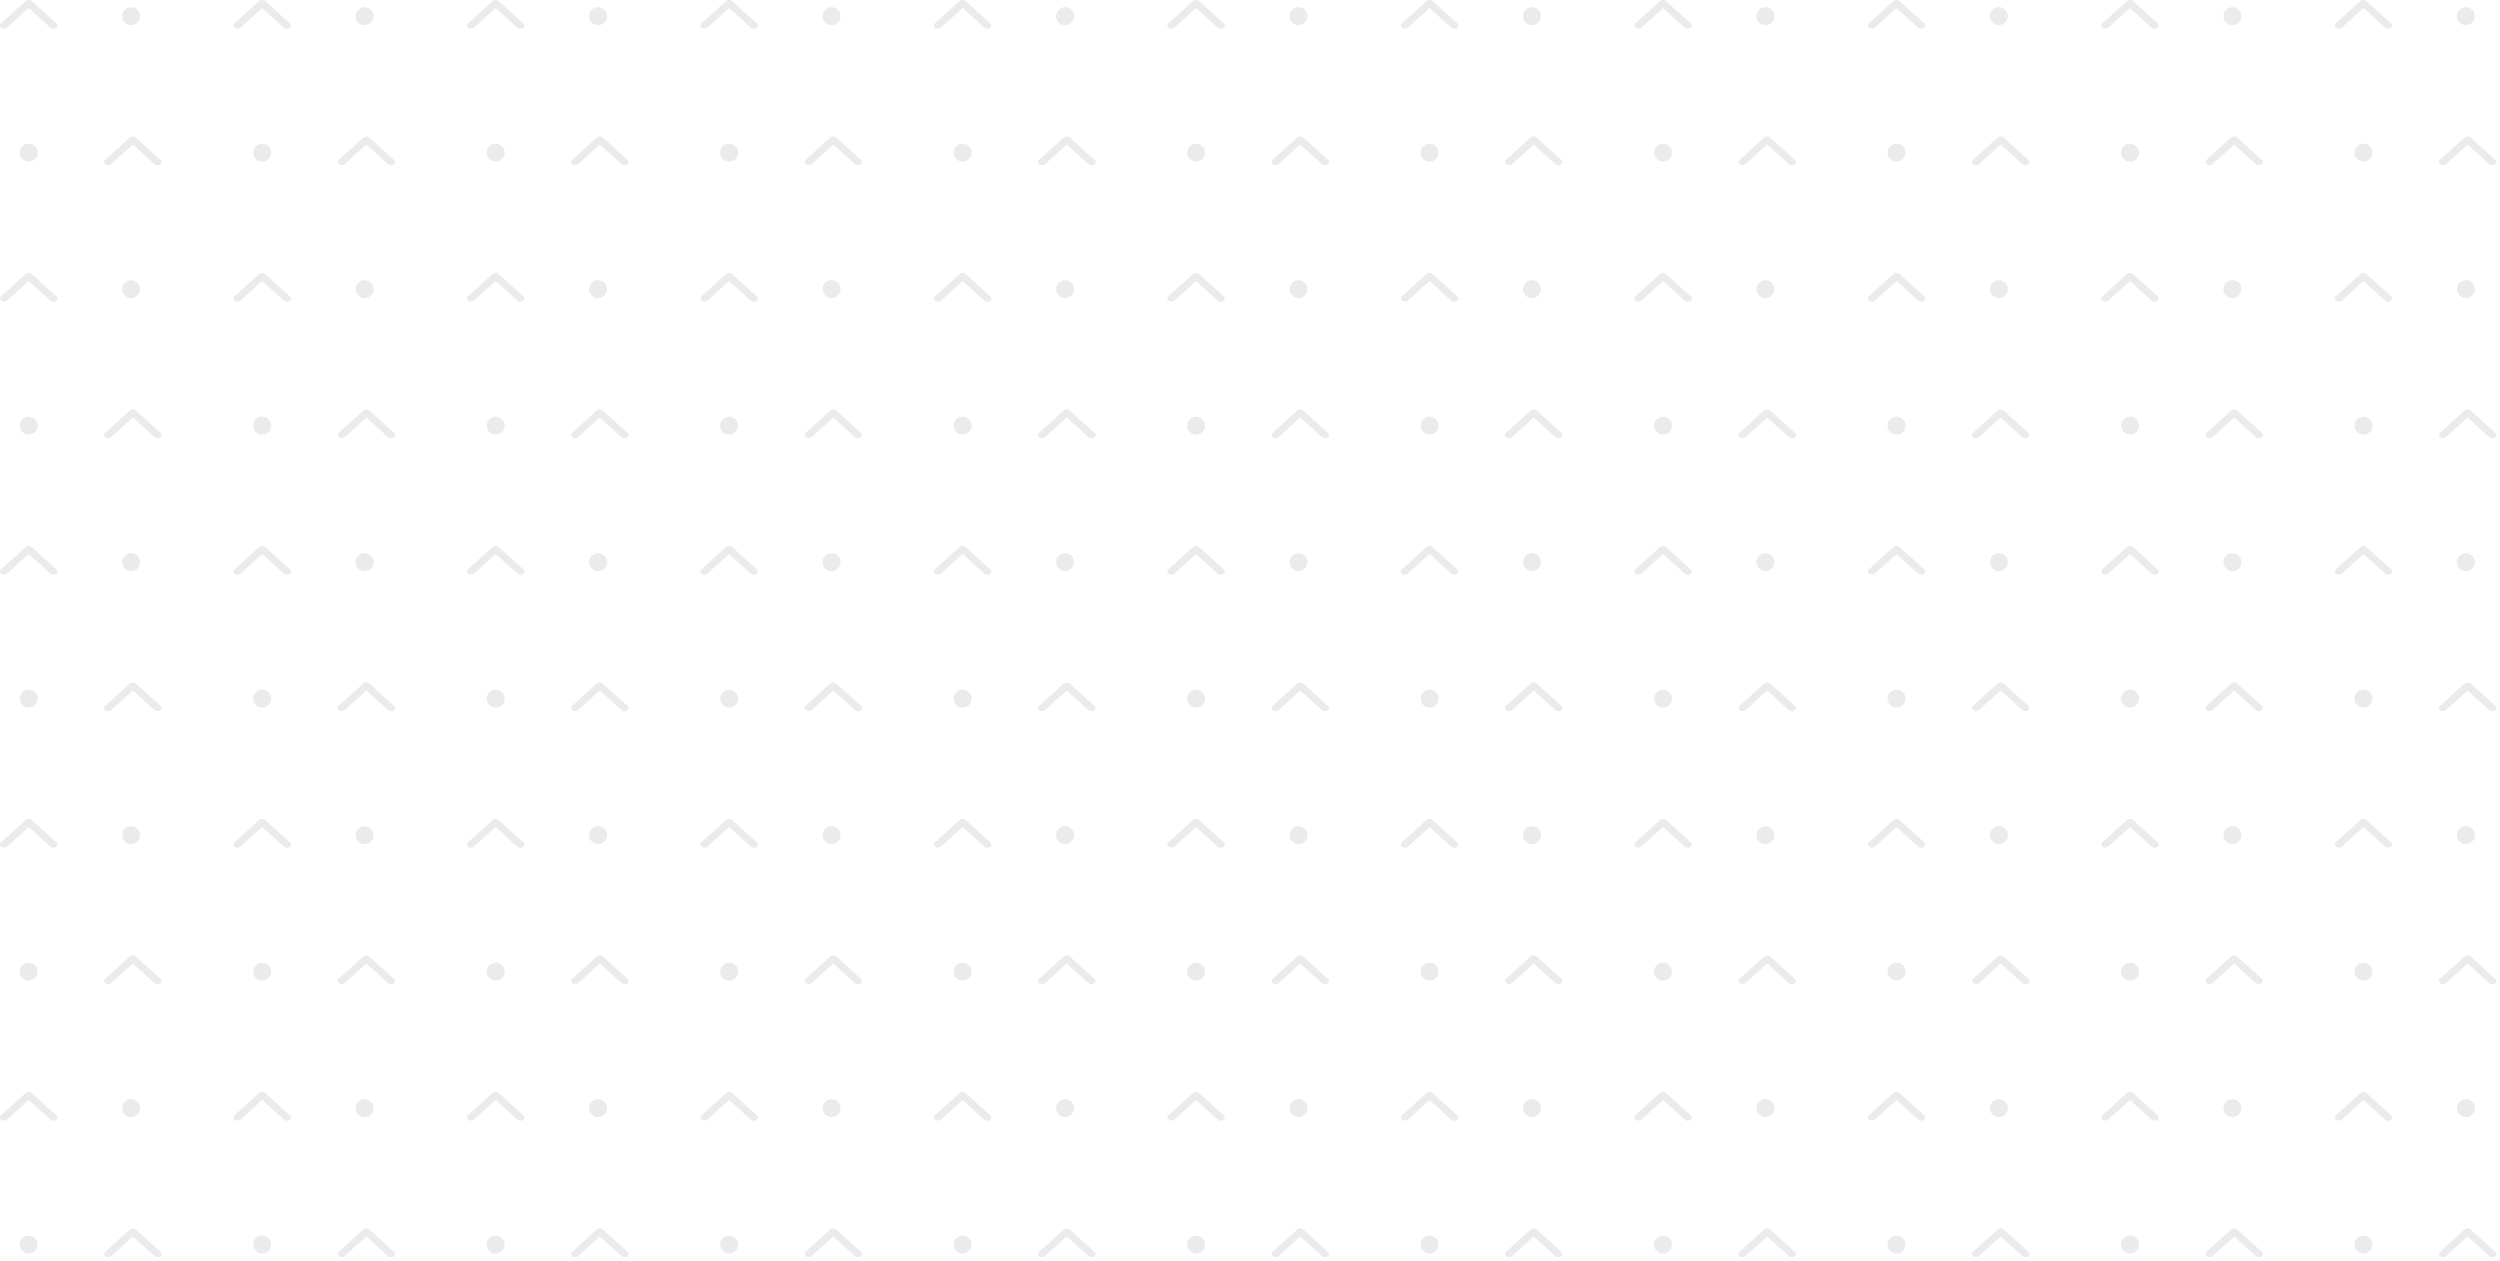 <svg xmlns="http://www.w3.org/2000/svg" xmlns:xlink="http://www.w3.org/1999/xlink" width="696" height="351" viewBox="0 0 696 351"><defs><clipPath id="a"><rect width="696" height="351" fill="none"/></clipPath></defs><g opacity="0.1" clip-path="url(#a)"><g transform="translate(-602.003 -180)"><g transform="translate(602.003 188) rotate(-90)"><path d="M.941,0A.92.92,0,0,0,.093.743,1.362,1.362,0,0,0,.36,2.023l5.4,5.962L.36,13.949a1.311,1.311,0,0,0-.348,1.095,1.1,1.1,0,0,0,.6.9.75.75,0,0,0,.9-.277L7.69,8.849a1.365,1.365,0,0,0,0-1.732L1.507.286A.786.786,0,0,0,.941,0Z" transform="translate(0 0)" fill="#2d313b"/></g><circle cx="2.5" cy="2.5" r="2.5" transform="translate(636.009 182)" fill="#2d313b"/><g transform="translate(631.003 226) rotate(-90)"><path d="M.941,0A.92.92,0,0,0,.093.743,1.362,1.362,0,0,0,.36,2.023l5.4,5.962L.36,13.949a1.311,1.311,0,0,0-.348,1.095,1.1,1.1,0,0,0,.6.9.75.75,0,0,0,.9-.277L7.69,8.849a1.365,1.365,0,0,0,0-1.732L1.507.286A.786.786,0,0,0,.941,0Z" transform="translate(0 0)" fill="#2d313b"/></g><circle cx="2.5" cy="2.5" r="2.5" transform="translate(607.5 220)" fill="#2d313b"/></g><g transform="translate(-537.003 -180)"><g transform="translate(602.003 188) rotate(-90)"><path d="M.941,0A.92.92,0,0,0,.093.743,1.362,1.362,0,0,0,.36,2.023l5.4,5.962L.36,13.949a1.311,1.311,0,0,0-.348,1.095,1.1,1.1,0,0,0,.6.9.75.75,0,0,0,.9-.277L7.69,8.849a1.365,1.365,0,0,0,0-1.732L1.507.286A.786.786,0,0,0,.941,0Z" transform="translate(0 0)" fill="#2d313b"/></g><circle cx="2.5" cy="2.5" r="2.5" transform="translate(636.009 182)" fill="#2d313b"/><g transform="translate(631.003 226) rotate(-90)"><path d="M.941,0A.92.92,0,0,0,.093.743,1.362,1.362,0,0,0,.36,2.023l5.4,5.962L.36,13.949a1.311,1.311,0,0,0-.348,1.095,1.1,1.1,0,0,0,.6.9.75.75,0,0,0,.9-.277L7.69,8.849a1.365,1.365,0,0,0,0-1.732L1.507.286A.786.786,0,0,0,.941,0Z" transform="translate(0 0)" fill="#2d313b"/></g><circle cx="2.5" cy="2.5" r="2.5" transform="translate(607.5 220)" fill="#2d313b"/></g><g transform="translate(-472.003 -180)"><g transform="translate(602.003 188) rotate(-90)"><path d="M.941,0A.92.92,0,0,0,.093.743,1.362,1.362,0,0,0,.36,2.023l5.4,5.962L.36,13.949a1.311,1.311,0,0,0-.348,1.095,1.1,1.1,0,0,0,.6.9.75.75,0,0,0,.9-.277L7.69,8.849a1.365,1.365,0,0,0,0-1.732L1.507.286A.786.786,0,0,0,.941,0Z" transform="translate(0 0)" fill="#2d313b"/></g><circle cx="2.5" cy="2.5" r="2.5" transform="translate(636.009 182)" fill="#2d313b"/><g transform="translate(631.003 226) rotate(-90)"><path d="M.941,0A.92.92,0,0,0,.093.743,1.362,1.362,0,0,0,.36,2.023l5.4,5.962L.36,13.949a1.311,1.311,0,0,0-.348,1.095,1.1,1.1,0,0,0,.6.9.75.75,0,0,0,.9-.277L7.69,8.849a1.365,1.365,0,0,0,0-1.732L1.507.286A.786.786,0,0,0,.941,0Z" transform="translate(0 0)" fill="#2d313b"/></g><circle cx="2.5" cy="2.5" r="2.5" transform="translate(607.5 220)" fill="#2d313b"/></g><g transform="translate(-407.003 -180)"><g transform="translate(602.003 188) rotate(-90)"><path d="M.941,0A.92.92,0,0,0,.093.743,1.362,1.362,0,0,0,.36,2.023l5.4,5.962L.36,13.949a1.311,1.311,0,0,0-.348,1.095,1.1,1.1,0,0,0,.6.9.75.75,0,0,0,.9-.277L7.69,8.849a1.365,1.365,0,0,0,0-1.732L1.507.286A.786.786,0,0,0,.941,0Z" transform="translate(0 0)" fill="#2d313b"/></g><circle cx="2.5" cy="2.5" r="2.5" transform="translate(636.009 182)" fill="#2d313b"/><g transform="translate(631.003 226) rotate(-90)"><path d="M.941,0A.92.92,0,0,0,.093.743,1.362,1.362,0,0,0,.36,2.023l5.4,5.962L.36,13.949a1.311,1.311,0,0,0-.348,1.095,1.1,1.1,0,0,0,.6.9.75.75,0,0,0,.9-.277L7.69,8.849a1.365,1.365,0,0,0,0-1.732L1.507.286A.786.786,0,0,0,.941,0Z" transform="translate(0 0)" fill="#2d313b"/></g><circle cx="2.5" cy="2.5" r="2.5" transform="translate(607.5 220)" fill="#2d313b"/></g><g transform="translate(-342.003 -180)"><g transform="translate(602.003 188) rotate(-90)"><path d="M.941,0A.92.92,0,0,0,.093.743,1.362,1.362,0,0,0,.36,2.023l5.4,5.962L.36,13.949a1.311,1.311,0,0,0-.348,1.095,1.1,1.1,0,0,0,.6.9.75.75,0,0,0,.9-.277L7.69,8.849a1.365,1.365,0,0,0,0-1.732L1.507.286A.786.786,0,0,0,.941,0Z" transform="translate(0 0)" fill="#2d313b"/></g><circle cx="2.5" cy="2.5" r="2.5" transform="translate(636.009 182)" fill="#2d313b"/><g transform="translate(631.003 226) rotate(-90)"><path d="M.941,0A.92.92,0,0,0,.093.743,1.362,1.362,0,0,0,.36,2.023l5.4,5.962L.36,13.949a1.311,1.311,0,0,0-.348,1.095,1.1,1.1,0,0,0,.6.9.75.75,0,0,0,.9-.277L7.69,8.849a1.365,1.365,0,0,0,0-1.732L1.507.286A.786.786,0,0,0,.941,0Z" transform="translate(0 0)" fill="#2d313b"/></g><circle cx="2.5" cy="2.5" r="2.5" transform="translate(607.5 220)" fill="#2d313b"/></g><g transform="translate(-277.003 -180)"><g transform="translate(602.003 188) rotate(-90)"><path d="M.941,0A.92.92,0,0,0,.093.743,1.362,1.362,0,0,0,.36,2.023l5.4,5.962L.36,13.949a1.311,1.311,0,0,0-.348,1.095,1.1,1.1,0,0,0,.6.9.75.75,0,0,0,.9-.277L7.69,8.849a1.365,1.365,0,0,0,0-1.732L1.507.286A.786.786,0,0,0,.941,0Z" transform="translate(0 0)" fill="#2d313b"/></g><circle cx="2.5" cy="2.5" r="2.5" transform="translate(636.009 182)" fill="#2d313b"/><g transform="translate(631.003 226) rotate(-90)"><path d="M.941,0A.92.92,0,0,0,.093.743,1.362,1.362,0,0,0,.36,2.023l5.4,5.962L.36,13.949a1.311,1.311,0,0,0-.348,1.095,1.1,1.1,0,0,0,.6.9.75.75,0,0,0,.9-.277L7.69,8.849a1.365,1.365,0,0,0,0-1.732L1.507.286A.786.786,0,0,0,.941,0Z" transform="translate(0 0)" fill="#2d313b"/></g><circle cx="2.5" cy="2.5" r="2.5" transform="translate(607.5 220)" fill="#2d313b"/></g><g transform="translate(-212.003 -180)"><g transform="translate(602.003 188) rotate(-90)"><path d="M.941,0A.92.92,0,0,0,.093.743,1.362,1.362,0,0,0,.36,2.023l5.4,5.962L.36,13.949a1.311,1.311,0,0,0-.348,1.095,1.1,1.1,0,0,0,.6.9.75.75,0,0,0,.9-.277L7.69,8.849a1.365,1.365,0,0,0,0-1.732L1.507.286A.786.786,0,0,0,.941,0Z" transform="translate(0 0)" fill="#2d313b"/></g><circle cx="2.5" cy="2.5" r="2.5" transform="translate(636.009 182)" fill="#2d313b"/><g transform="translate(631.003 226) rotate(-90)"><path d="M.941,0A.92.92,0,0,0,.093.743,1.362,1.362,0,0,0,.36,2.023l5.4,5.962L.36,13.949a1.311,1.311,0,0,0-.348,1.095,1.1,1.1,0,0,0,.6.9.75.75,0,0,0,.9-.277L7.69,8.849a1.365,1.365,0,0,0,0-1.732L1.507.286A.786.786,0,0,0,.941,0Z" transform="translate(0 0)" fill="#2d313b"/></g><circle cx="2.5" cy="2.5" r="2.5" transform="translate(607.5 220)" fill="#2d313b"/></g><g transform="translate(-147.003 -180)"><g transform="translate(602.003 188) rotate(-90)"><path d="M.941,0A.92.92,0,0,0,.093.743,1.362,1.362,0,0,0,.36,2.023l5.4,5.962L.36,13.949a1.311,1.311,0,0,0-.348,1.095,1.1,1.1,0,0,0,.6.9.75.75,0,0,0,.9-.277L7.69,8.849a1.365,1.365,0,0,0,0-1.732L1.507.286A.786.786,0,0,0,.941,0Z" transform="translate(0 0)" fill="#2d313b"/></g><circle cx="2.5" cy="2.5" r="2.5" transform="translate(636.009 182)" fill="#2d313b"/><g transform="translate(631.003 226) rotate(-90)"><path d="M.941,0A.92.92,0,0,0,.093.743,1.362,1.362,0,0,0,.36,2.023l5.4,5.962L.36,13.949a1.311,1.311,0,0,0-.348,1.095,1.1,1.1,0,0,0,.6.9.75.75,0,0,0,.9-.277L7.69,8.849a1.365,1.365,0,0,0,0-1.732L1.507.286A.786.786,0,0,0,.941,0Z" transform="translate(0 0)" fill="#2d313b"/></g><circle cx="2.5" cy="2.5" r="2.5" transform="translate(607.5 220)" fill="#2d313b"/></g><g transform="translate(-82.003 -180)"><g transform="translate(602.003 188) rotate(-90)"><path d="M.941,0A.92.92,0,0,0,.093.743,1.362,1.362,0,0,0,.36,2.023l5.4,5.962L.36,13.949a1.311,1.311,0,0,0-.348,1.095,1.1,1.1,0,0,0,.6.9.75.75,0,0,0,.9-.277L7.69,8.849a1.365,1.365,0,0,0,0-1.732L1.507.286A.786.786,0,0,0,.941,0Z" transform="translate(0 0)" fill="#2d313b"/></g><circle cx="2.5" cy="2.5" r="2.5" transform="translate(636.009 182)" fill="#2d313b"/><g transform="translate(631.003 226) rotate(-90)"><path d="M.941,0A.92.92,0,0,0,.093.743,1.362,1.362,0,0,0,.36,2.023l5.4,5.962L.36,13.949a1.311,1.311,0,0,0-.348,1.095,1.1,1.1,0,0,0,.6.9.75.75,0,0,0,.9-.277L7.69,8.849a1.365,1.365,0,0,0,0-1.732L1.507.286A.786.786,0,0,0,.941,0Z" transform="translate(0 0)" fill="#2d313b"/></g><circle cx="2.5" cy="2.5" r="2.5" transform="translate(607.5 220)" fill="#2d313b"/></g><g transform="translate(-17.003 -180)"><g transform="translate(602.003 188) rotate(-90)"><path d="M.941,0A.92.92,0,0,0,.093.743,1.362,1.362,0,0,0,.36,2.023l5.4,5.962L.36,13.949a1.311,1.311,0,0,0-.348,1.095,1.1,1.1,0,0,0,.6.9.75.75,0,0,0,.9-.277L7.69,8.849a1.365,1.365,0,0,0,0-1.732L1.507.286A.786.786,0,0,0,.941,0Z" transform="translate(0 0)" fill="#2d313b"/></g><circle cx="2.5" cy="2.5" r="2.5" transform="translate(636.009 182)" fill="#2d313b"/><g transform="translate(631.003 226) rotate(-90)"><path d="M.941,0A.92.92,0,0,0,.093.743,1.362,1.362,0,0,0,.36,2.023l5.4,5.962L.36,13.949a1.311,1.311,0,0,0-.348,1.095,1.1,1.1,0,0,0,.6.9.75.75,0,0,0,.9-.277L7.69,8.849a1.365,1.365,0,0,0,0-1.732L1.507.286A.786.786,0,0,0,.941,0Z" transform="translate(0 0)" fill="#2d313b"/></g><circle cx="2.5" cy="2.5" r="2.5" transform="translate(607.5 220)" fill="#2d313b"/></g><g transform="translate(47.997 -180)"><g transform="translate(602.003 188) rotate(-90)"><path d="M.941,0A.92.92,0,0,0,.093.743,1.362,1.362,0,0,0,.36,2.023l5.4,5.962L.36,13.949a1.311,1.311,0,0,0-.348,1.095,1.1,1.1,0,0,0,.6.9.75.75,0,0,0,.9-.277L7.69,8.849a1.365,1.365,0,0,0,0-1.732L1.507.286A.786.786,0,0,0,.941,0Z" transform="translate(0 0)" fill="#2d313b"/></g><circle cx="2.5" cy="2.5" r="2.5" transform="translate(636.009 182)" fill="#2d313b"/><g transform="translate(631.003 226) rotate(-90)"><path d="M.941,0A.92.92,0,0,0,.093.743,1.362,1.362,0,0,0,.36,2.023l5.4,5.962L.36,13.949a1.311,1.311,0,0,0-.348,1.095,1.1,1.1,0,0,0,.6.9.75.75,0,0,0,.9-.277L7.69,8.849a1.365,1.365,0,0,0,0-1.732L1.507.286A.786.786,0,0,0,.941,0Z" transform="translate(0 0)" fill="#2d313b"/></g><circle cx="2.5" cy="2.5" r="2.5" transform="translate(607.5 220)" fill="#2d313b"/></g><g transform="translate(-602.003 -104)"><g transform="translate(602.003 188) rotate(-90)"><path d="M.941,0A.92.92,0,0,0,.093.743,1.362,1.362,0,0,0,.36,2.023l5.4,5.962L.36,13.949a1.311,1.311,0,0,0-.348,1.095,1.1,1.1,0,0,0,.6.9.75.75,0,0,0,.9-.277L7.69,8.849a1.365,1.365,0,0,0,0-1.732L1.507.286A.786.786,0,0,0,.941,0Z" transform="translate(0 0)" fill="#2d313b"/></g><circle cx="2.5" cy="2.5" r="2.5" transform="translate(636.009 182)" fill="#2d313b"/><g transform="translate(631.003 226) rotate(-90)"><path d="M.941,0A.92.92,0,0,0,.093.743,1.362,1.362,0,0,0,.36,2.023l5.4,5.962L.36,13.949a1.311,1.311,0,0,0-.348,1.095,1.1,1.1,0,0,0,.6.9.75.75,0,0,0,.9-.277L7.69,8.849a1.365,1.365,0,0,0,0-1.732L1.507.286A.786.786,0,0,0,.941,0Z" transform="translate(0 0)" fill="#2d313b"/></g><circle cx="2.5" cy="2.5" r="2.5" transform="translate(607.5 220)" fill="#2d313b"/></g><g transform="translate(-537.003 -104)"><g transform="translate(602.003 188) rotate(-90)"><path d="M.941,0A.92.92,0,0,0,.093.743,1.362,1.362,0,0,0,.36,2.023l5.4,5.962L.36,13.949a1.311,1.311,0,0,0-.348,1.095,1.1,1.1,0,0,0,.6.9.75.75,0,0,0,.9-.277L7.69,8.849a1.365,1.365,0,0,0,0-1.732L1.507.286A.786.786,0,0,0,.941,0Z" transform="translate(0 0)" fill="#2d313b"/></g><circle cx="2.5" cy="2.5" r="2.5" transform="translate(636.009 182)" fill="#2d313b"/><g transform="translate(631.003 226) rotate(-90)"><path d="M.941,0A.92.92,0,0,0,.093.743,1.362,1.362,0,0,0,.36,2.023l5.4,5.962L.36,13.949a1.311,1.311,0,0,0-.348,1.095,1.1,1.1,0,0,0,.6.9.75.75,0,0,0,.9-.277L7.69,8.849a1.365,1.365,0,0,0,0-1.732L1.507.286A.786.786,0,0,0,.941,0Z" transform="translate(0 0)" fill="#2d313b"/></g><circle cx="2.5" cy="2.5" r="2.5" transform="translate(607.5 220)" fill="#2d313b"/></g><g transform="translate(-472.003 -104)"><g transform="translate(602.003 188) rotate(-90)"><path d="M.941,0A.92.92,0,0,0,.093.743,1.362,1.362,0,0,0,.36,2.023l5.4,5.962L.36,13.949a1.311,1.311,0,0,0-.348,1.095,1.1,1.1,0,0,0,.6.9.75.75,0,0,0,.9-.277L7.69,8.849a1.365,1.365,0,0,0,0-1.732L1.507.286A.786.786,0,0,0,.941,0Z" transform="translate(0 0)" fill="#2d313b"/></g><circle cx="2.5" cy="2.5" r="2.5" transform="translate(636.009 182)" fill="#2d313b"/><g transform="translate(631.003 226) rotate(-90)"><path d="M.941,0A.92.92,0,0,0,.093.743,1.362,1.362,0,0,0,.36,2.023l5.4,5.962L.36,13.949a1.311,1.311,0,0,0-.348,1.095,1.1,1.1,0,0,0,.6.9.75.75,0,0,0,.9-.277L7.69,8.849a1.365,1.365,0,0,0,0-1.732L1.507.286A.786.786,0,0,0,.941,0Z" transform="translate(0 0)" fill="#2d313b"/></g><circle cx="2.5" cy="2.5" r="2.5" transform="translate(607.5 220)" fill="#2d313b"/></g><g transform="translate(-407.003 -104)"><g transform="translate(602.003 188) rotate(-90)"><path d="M.941,0A.92.92,0,0,0,.093.743,1.362,1.362,0,0,0,.36,2.023l5.4,5.962L.36,13.949a1.311,1.311,0,0,0-.348,1.095,1.1,1.1,0,0,0,.6.9.75.75,0,0,0,.9-.277L7.69,8.849a1.365,1.365,0,0,0,0-1.732L1.507.286A.786.786,0,0,0,.941,0Z" transform="translate(0 0)" fill="#2d313b"/></g><circle cx="2.5" cy="2.5" r="2.5" transform="translate(636.009 182)" fill="#2d313b"/><g transform="translate(631.003 226) rotate(-90)"><path d="M.941,0A.92.92,0,0,0,.093.743,1.362,1.362,0,0,0,.36,2.023l5.4,5.962L.36,13.949a1.311,1.311,0,0,0-.348,1.095,1.1,1.1,0,0,0,.6.9.75.75,0,0,0,.9-.277L7.69,8.849a1.365,1.365,0,0,0,0-1.732L1.507.286A.786.786,0,0,0,.941,0Z" transform="translate(0 0)" fill="#2d313b"/></g><circle cx="2.5" cy="2.5" r="2.5" transform="translate(607.5 220)" fill="#2d313b"/></g><g transform="translate(-342.003 -104)"><g transform="translate(602.003 188) rotate(-90)"><path d="M.941,0A.92.92,0,0,0,.093.743,1.362,1.362,0,0,0,.36,2.023l5.4,5.962L.36,13.949a1.311,1.311,0,0,0-.348,1.095,1.1,1.1,0,0,0,.6.9.75.75,0,0,0,.9-.277L7.69,8.849a1.365,1.365,0,0,0,0-1.732L1.507.286A.786.786,0,0,0,.941,0Z" transform="translate(0 0)" fill="#2d313b"/></g><circle cx="2.5" cy="2.5" r="2.5" transform="translate(636.009 182)" fill="#2d313b"/><g transform="translate(631.003 226) rotate(-90)"><path d="M.941,0A.92.92,0,0,0,.093.743,1.362,1.362,0,0,0,.36,2.023l5.4,5.962L.36,13.949a1.311,1.311,0,0,0-.348,1.095,1.1,1.1,0,0,0,.6.9.75.75,0,0,0,.9-.277L7.69,8.849a1.365,1.365,0,0,0,0-1.732L1.507.286A.786.786,0,0,0,.941,0Z" transform="translate(0 0)" fill="#2d313b"/></g><circle cx="2.5" cy="2.5" r="2.5" transform="translate(607.5 220)" fill="#2d313b"/></g><g transform="translate(-277.003 -104)"><g transform="translate(602.003 188) rotate(-90)"><path d="M.941,0A.92.92,0,0,0,.093.743,1.362,1.362,0,0,0,.36,2.023l5.4,5.962L.36,13.949a1.311,1.311,0,0,0-.348,1.095,1.1,1.1,0,0,0,.6.9.75.75,0,0,0,.9-.277L7.69,8.849a1.365,1.365,0,0,0,0-1.732L1.507.286A.786.786,0,0,0,.941,0Z" transform="translate(0 0)" fill="#2d313b"/></g><circle cx="2.5" cy="2.5" r="2.5" transform="translate(636.009 182)" fill="#2d313b"/><g transform="translate(631.003 226) rotate(-90)"><path d="M.941,0A.92.92,0,0,0,.093.743,1.362,1.362,0,0,0,.36,2.023l5.4,5.962L.36,13.949a1.311,1.311,0,0,0-.348,1.095,1.1,1.1,0,0,0,.6.9.75.75,0,0,0,.9-.277L7.69,8.849a1.365,1.365,0,0,0,0-1.732L1.507.286A.786.786,0,0,0,.941,0Z" transform="translate(0 0)" fill="#2d313b"/></g><circle cx="2.5" cy="2.5" r="2.5" transform="translate(607.5 220)" fill="#2d313b"/></g><g transform="translate(-212.003 -104)"><g transform="translate(602.003 188) rotate(-90)"><path d="M.941,0A.92.92,0,0,0,.093.743,1.362,1.362,0,0,0,.36,2.023l5.4,5.962L.36,13.949a1.311,1.311,0,0,0-.348,1.095,1.1,1.1,0,0,0,.6.9.75.75,0,0,0,.9-.277L7.69,8.849a1.365,1.365,0,0,0,0-1.732L1.507.286A.786.786,0,0,0,.941,0Z" transform="translate(0 0)" fill="#2d313b"/></g><circle cx="2.5" cy="2.5" r="2.5" transform="translate(636.009 182)" fill="#2d313b"/><g transform="translate(631.003 226) rotate(-90)"><path d="M.941,0A.92.92,0,0,0,.093.743,1.362,1.362,0,0,0,.36,2.023l5.4,5.962L.36,13.949a1.311,1.311,0,0,0-.348,1.095,1.1,1.1,0,0,0,.6.9.75.75,0,0,0,.9-.277L7.69,8.849a1.365,1.365,0,0,0,0-1.732L1.507.286A.786.786,0,0,0,.941,0Z" transform="translate(0 0)" fill="#2d313b"/></g><circle cx="2.5" cy="2.5" r="2.5" transform="translate(607.5 220)" fill="#2d313b"/></g><g transform="translate(-147.003 -104)"><g transform="translate(602.003 188) rotate(-90)"><path d="M.941,0A.92.92,0,0,0,.093.743,1.362,1.362,0,0,0,.36,2.023l5.4,5.962L.36,13.949a1.311,1.311,0,0,0-.348,1.095,1.1,1.1,0,0,0,.6.9.75.75,0,0,0,.9-.277L7.69,8.849a1.365,1.365,0,0,0,0-1.732L1.507.286A.786.786,0,0,0,.941,0Z" transform="translate(0 0)" fill="#2d313b"/></g><circle cx="2.5" cy="2.5" r="2.5" transform="translate(636.009 182)" fill="#2d313b"/><g transform="translate(631.003 226) rotate(-90)"><path d="M.941,0A.92.92,0,0,0,.093.743,1.362,1.362,0,0,0,.36,2.023l5.4,5.962L.36,13.949a1.311,1.311,0,0,0-.348,1.095,1.1,1.1,0,0,0,.6.9.75.75,0,0,0,.9-.277L7.69,8.849a1.365,1.365,0,0,0,0-1.732L1.507.286A.786.786,0,0,0,.941,0Z" transform="translate(0 0)" fill="#2d313b"/></g><circle cx="2.5" cy="2.5" r="2.5" transform="translate(607.5 220)" fill="#2d313b"/></g><g transform="translate(-82.003 -104)"><g transform="translate(602.003 188) rotate(-90)"><path d="M.941,0A.92.92,0,0,0,.093.743,1.362,1.362,0,0,0,.36,2.023l5.4,5.962L.36,13.949a1.311,1.311,0,0,0-.348,1.095,1.1,1.1,0,0,0,.6.9.75.75,0,0,0,.9-.277L7.69,8.849a1.365,1.365,0,0,0,0-1.732L1.507.286A.786.786,0,0,0,.941,0Z" transform="translate(0 0)" fill="#2d313b"/></g><circle cx="2.5" cy="2.5" r="2.5" transform="translate(636.009 182)" fill="#2d313b"/><g transform="translate(631.003 226) rotate(-90)"><path d="M.941,0A.92.92,0,0,0,.093.743,1.362,1.362,0,0,0,.36,2.023l5.4,5.962L.36,13.949a1.311,1.311,0,0,0-.348,1.095,1.1,1.1,0,0,0,.6.9.75.75,0,0,0,.9-.277L7.69,8.849a1.365,1.365,0,0,0,0-1.732L1.507.286A.786.786,0,0,0,.941,0Z" transform="translate(0 0)" fill="#2d313b"/></g><circle cx="2.5" cy="2.5" r="2.5" transform="translate(607.5 220)" fill="#2d313b"/></g><g transform="translate(-17.003 -104)"><g transform="translate(602.003 188) rotate(-90)"><path d="M.941,0A.92.92,0,0,0,.093.743,1.362,1.362,0,0,0,.36,2.023l5.4,5.962L.36,13.949a1.311,1.311,0,0,0-.348,1.095,1.1,1.1,0,0,0,.6.9.75.75,0,0,0,.9-.277L7.69,8.849a1.365,1.365,0,0,0,0-1.732L1.507.286A.786.786,0,0,0,.941,0Z" transform="translate(0 0)" fill="#2d313b"/></g><circle cx="2.5" cy="2.5" r="2.5" transform="translate(636.009 182)" fill="#2d313b"/><g transform="translate(631.003 226) rotate(-90)"><path d="M.941,0A.92.92,0,0,0,.093.743,1.362,1.362,0,0,0,.36,2.023l5.4,5.962L.36,13.949a1.311,1.311,0,0,0-.348,1.095,1.1,1.1,0,0,0,.6.9.75.75,0,0,0,.9-.277L7.69,8.849a1.365,1.365,0,0,0,0-1.732L1.507.286A.786.786,0,0,0,.941,0Z" transform="translate(0 0)" fill="#2d313b"/></g><circle cx="2.5" cy="2.5" r="2.5" transform="translate(607.5 220)" fill="#2d313b"/></g><g transform="translate(47.997 -104)"><g transform="translate(602.003 188) rotate(-90)"><path d="M.941,0A.92.92,0,0,0,.093.743,1.362,1.362,0,0,0,.36,2.023l5.4,5.962L.36,13.949a1.311,1.311,0,0,0-.348,1.095,1.1,1.1,0,0,0,.6.9.75.75,0,0,0,.9-.277L7.69,8.849a1.365,1.365,0,0,0,0-1.732L1.507.286A.786.786,0,0,0,.941,0Z" transform="translate(0 0)" fill="#2d313b"/></g><circle cx="2.5" cy="2.5" r="2.5" transform="translate(636.009 182)" fill="#2d313b"/><g transform="translate(631.003 226) rotate(-90)"><path d="M.941,0A.92.92,0,0,0,.093.743,1.362,1.362,0,0,0,.36,2.023l5.4,5.962L.36,13.949a1.311,1.311,0,0,0-.348,1.095,1.1,1.1,0,0,0,.6.9.75.75,0,0,0,.9-.277L7.69,8.849a1.365,1.365,0,0,0,0-1.732L1.507.286A.786.786,0,0,0,.941,0Z" transform="translate(0 0)" fill="#2d313b"/></g><circle cx="2.5" cy="2.5" r="2.5" transform="translate(607.5 220)" fill="#2d313b"/></g><g transform="translate(-602.003 -28)"><g transform="translate(602.003 188) rotate(-90)"><path d="M.941,0A.92.92,0,0,0,.093.743,1.362,1.362,0,0,0,.36,2.023l5.4,5.962L.36,13.949a1.311,1.311,0,0,0-.348,1.095,1.1,1.1,0,0,0,.6.9.75.75,0,0,0,.9-.277L7.69,8.849a1.365,1.365,0,0,0,0-1.732L1.507.286A.786.786,0,0,0,.941,0Z" transform="translate(0 0)" fill="#2d313b"/></g><circle cx="2.5" cy="2.5" r="2.5" transform="translate(636.009 182)" fill="#2d313b"/><g transform="translate(631.003 226) rotate(-90)"><path d="M.941,0A.92.92,0,0,0,.093.743,1.362,1.362,0,0,0,.36,2.023l5.4,5.962L.36,13.949a1.311,1.311,0,0,0-.348,1.095,1.1,1.1,0,0,0,.6.9.75.75,0,0,0,.9-.277L7.69,8.849a1.365,1.365,0,0,0,0-1.732L1.507.286A.786.786,0,0,0,.941,0Z" transform="translate(0 0)" fill="#2d313b"/></g><circle cx="2.5" cy="2.5" r="2.5" transform="translate(607.5 220)" fill="#2d313b"/></g><g transform="translate(-537.003 -28)"><g transform="translate(602.003 188) rotate(-90)"><path d="M.941,0A.92.92,0,0,0,.093.743,1.362,1.362,0,0,0,.36,2.023l5.4,5.962L.36,13.949a1.311,1.311,0,0,0-.348,1.095,1.1,1.1,0,0,0,.6.9.75.75,0,0,0,.9-.277L7.69,8.849a1.365,1.365,0,0,0,0-1.732L1.507.286A.786.786,0,0,0,.941,0Z" transform="translate(0 0)" fill="#2d313b"/></g><circle cx="2.5" cy="2.5" r="2.5" transform="translate(636.009 182)" fill="#2d313b"/><g transform="translate(631.003 226) rotate(-90)"><path d="M.941,0A.92.92,0,0,0,.093.743,1.362,1.362,0,0,0,.36,2.023l5.4,5.962L.36,13.949a1.311,1.311,0,0,0-.348,1.095,1.1,1.1,0,0,0,.6.9.75.75,0,0,0,.9-.277L7.69,8.849a1.365,1.365,0,0,0,0-1.732L1.507.286A.786.786,0,0,0,.941,0Z" transform="translate(0 0)" fill="#2d313b"/></g><circle cx="2.5" cy="2.5" r="2.5" transform="translate(607.5 220)" fill="#2d313b"/></g><g transform="translate(-472.003 -28)"><g transform="translate(602.003 188) rotate(-90)"><path d="M.941,0A.92.92,0,0,0,.093.743,1.362,1.362,0,0,0,.36,2.023l5.4,5.962L.36,13.949a1.311,1.311,0,0,0-.348,1.095,1.1,1.1,0,0,0,.6.9.75.75,0,0,0,.9-.277L7.69,8.849a1.365,1.365,0,0,0,0-1.732L1.507.286A.786.786,0,0,0,.941,0Z" transform="translate(0 0)" fill="#2d313b"/></g><circle cx="2.5" cy="2.5" r="2.5" transform="translate(636.009 182)" fill="#2d313b"/><g transform="translate(631.003 226) rotate(-90)"><path d="M.941,0A.92.92,0,0,0,.093.743,1.362,1.362,0,0,0,.36,2.023l5.4,5.962L.36,13.949a1.311,1.311,0,0,0-.348,1.095,1.1,1.1,0,0,0,.6.9.75.75,0,0,0,.9-.277L7.69,8.849a1.365,1.365,0,0,0,0-1.732L1.507.286A.786.786,0,0,0,.941,0Z" transform="translate(0 0)" fill="#2d313b"/></g><circle cx="2.5" cy="2.5" r="2.5" transform="translate(607.5 220)" fill="#2d313b"/></g><g transform="translate(-407.003 -28)"><g transform="translate(602.003 188) rotate(-90)"><path d="M.941,0A.92.92,0,0,0,.093.743,1.362,1.362,0,0,0,.36,2.023l5.4,5.962L.36,13.949a1.311,1.311,0,0,0-.348,1.095,1.1,1.1,0,0,0,.6.9.75.75,0,0,0,.9-.277L7.69,8.849a1.365,1.365,0,0,0,0-1.732L1.507.286A.786.786,0,0,0,.941,0Z" transform="translate(0 0)" fill="#2d313b"/></g><circle cx="2.5" cy="2.5" r="2.5" transform="translate(636.009 182)" fill="#2d313b"/><g transform="translate(631.003 226) rotate(-90)"><path d="M.941,0A.92.92,0,0,0,.093.743,1.362,1.362,0,0,0,.36,2.023l5.4,5.962L.36,13.949a1.311,1.311,0,0,0-.348,1.095,1.1,1.1,0,0,0,.6.9.75.75,0,0,0,.9-.277L7.69,8.849a1.365,1.365,0,0,0,0-1.732L1.507.286A.786.786,0,0,0,.941,0Z" transform="translate(0 0)" fill="#2d313b"/></g><circle cx="2.5" cy="2.5" r="2.5" transform="translate(607.5 220)" fill="#2d313b"/></g><g transform="translate(-342.003 -28)"><g transform="translate(602.003 188) rotate(-90)"><path d="M.941,0A.92.92,0,0,0,.093.743,1.362,1.362,0,0,0,.36,2.023l5.4,5.962L.36,13.949a1.311,1.311,0,0,0-.348,1.095,1.1,1.1,0,0,0,.6.9.75.75,0,0,0,.9-.277L7.69,8.849a1.365,1.365,0,0,0,0-1.732L1.507.286A.786.786,0,0,0,.941,0Z" transform="translate(0 0)" fill="#2d313b"/></g><circle cx="2.5" cy="2.5" r="2.5" transform="translate(636.009 182)" fill="#2d313b"/><g transform="translate(631.003 226) rotate(-90)"><path d="M.941,0A.92.92,0,0,0,.093.743,1.362,1.362,0,0,0,.36,2.023l5.4,5.962L.36,13.949a1.311,1.311,0,0,0-.348,1.095,1.1,1.1,0,0,0,.6.9.75.75,0,0,0,.9-.277L7.69,8.849a1.365,1.365,0,0,0,0-1.732L1.507.286A.786.786,0,0,0,.941,0Z" transform="translate(0 0)" fill="#2d313b"/></g><circle cx="2.5" cy="2.5" r="2.5" transform="translate(607.5 220)" fill="#2d313b"/></g><g transform="translate(-277.003 -28)"><g transform="translate(602.003 188) rotate(-90)"><path d="M.941,0A.92.92,0,0,0,.093.743,1.362,1.362,0,0,0,.36,2.023l5.4,5.962L.36,13.949a1.311,1.311,0,0,0-.348,1.095,1.1,1.1,0,0,0,.6.9.75.75,0,0,0,.9-.277L7.69,8.849a1.365,1.365,0,0,0,0-1.732L1.507.286A.786.786,0,0,0,.941,0Z" transform="translate(0 0)" fill="#2d313b"/></g><circle cx="2.5" cy="2.5" r="2.5" transform="translate(636.009 182)" fill="#2d313b"/><g transform="translate(631.003 226) rotate(-90)"><path d="M.941,0A.92.92,0,0,0,.093.743,1.362,1.362,0,0,0,.36,2.023l5.4,5.962L.36,13.949a1.311,1.311,0,0,0-.348,1.095,1.1,1.1,0,0,0,.6.9.75.75,0,0,0,.9-.277L7.69,8.849a1.365,1.365,0,0,0,0-1.732L1.507.286A.786.786,0,0,0,.941,0Z" transform="translate(0 0)" fill="#2d313b"/></g><circle cx="2.5" cy="2.5" r="2.5" transform="translate(607.5 220)" fill="#2d313b"/></g><g transform="translate(-212.003 -28)"><g transform="translate(602.003 188) rotate(-90)"><path d="M.941,0A.92.92,0,0,0,.093.743,1.362,1.362,0,0,0,.36,2.023l5.4,5.962L.36,13.949a1.311,1.311,0,0,0-.348,1.095,1.1,1.1,0,0,0,.6.9.75.75,0,0,0,.9-.277L7.69,8.849a1.365,1.365,0,0,0,0-1.732L1.507.286A.786.786,0,0,0,.941,0Z" transform="translate(0 0)" fill="#2d313b"/></g><circle cx="2.5" cy="2.5" r="2.5" transform="translate(636.009 182)" fill="#2d313b"/><g transform="translate(631.003 226) rotate(-90)"><path d="M.941,0A.92.92,0,0,0,.093.743,1.362,1.362,0,0,0,.36,2.023l5.4,5.962L.36,13.949a1.311,1.311,0,0,0-.348,1.095,1.1,1.1,0,0,0,.6.9.75.75,0,0,0,.9-.277L7.69,8.849a1.365,1.365,0,0,0,0-1.732L1.507.286A.786.786,0,0,0,.941,0Z" transform="translate(0 0)" fill="#2d313b"/></g><circle cx="2.5" cy="2.5" r="2.5" transform="translate(607.5 220)" fill="#2d313b"/></g><g transform="translate(-147.003 -28)"><g transform="translate(602.003 188) rotate(-90)"><path d="M.941,0A.92.92,0,0,0,.093.743,1.362,1.362,0,0,0,.36,2.023l5.4,5.962L.36,13.949a1.311,1.311,0,0,0-.348,1.095,1.1,1.1,0,0,0,.6.9.75.75,0,0,0,.9-.277L7.69,8.849a1.365,1.365,0,0,0,0-1.732L1.507.286A.786.786,0,0,0,.941,0Z" transform="translate(0 0)" fill="#2d313b"/></g><circle cx="2.5" cy="2.5" r="2.5" transform="translate(636.009 182)" fill="#2d313b"/><g transform="translate(631.003 226) rotate(-90)"><path d="M.941,0A.92.92,0,0,0,.093.743,1.362,1.362,0,0,0,.36,2.023l5.4,5.962L.36,13.949a1.311,1.311,0,0,0-.348,1.095,1.1,1.1,0,0,0,.6.9.75.75,0,0,0,.9-.277L7.69,8.849a1.365,1.365,0,0,0,0-1.732L1.507.286A.786.786,0,0,0,.941,0Z" transform="translate(0 0)" fill="#2d313b"/></g><circle cx="2.5" cy="2.5" r="2.5" transform="translate(607.5 220)" fill="#2d313b"/></g><g transform="translate(-82.003 -28)"><g transform="translate(602.003 188) rotate(-90)"><path d="M.941,0A.92.92,0,0,0,.093.743,1.362,1.362,0,0,0,.36,2.023l5.4,5.962L.36,13.949a1.311,1.311,0,0,0-.348,1.095,1.1,1.1,0,0,0,.6.9.75.75,0,0,0,.9-.277L7.69,8.849a1.365,1.365,0,0,0,0-1.732L1.507.286A.786.786,0,0,0,.941,0Z" transform="translate(0 0)" fill="#2d313b"/></g><circle cx="2.5" cy="2.5" r="2.5" transform="translate(636.009 182)" fill="#2d313b"/><g transform="translate(631.003 226) rotate(-90)"><path d="M.941,0A.92.92,0,0,0,.093.743,1.362,1.362,0,0,0,.36,2.023l5.4,5.962L.36,13.949a1.311,1.311,0,0,0-.348,1.095,1.1,1.1,0,0,0,.6.9.75.75,0,0,0,.9-.277L7.69,8.849a1.365,1.365,0,0,0,0-1.732L1.507.286A.786.786,0,0,0,.941,0Z" transform="translate(0 0)" fill="#2d313b"/></g><circle cx="2.5" cy="2.5" r="2.5" transform="translate(607.5 220)" fill="#2d313b"/></g><g transform="translate(-17.003 -28)"><g transform="translate(602.003 188) rotate(-90)"><path d="M.941,0A.92.92,0,0,0,.093.743,1.362,1.362,0,0,0,.36,2.023l5.4,5.962L.36,13.949a1.311,1.311,0,0,0-.348,1.095,1.1,1.1,0,0,0,.6.9.75.75,0,0,0,.9-.277L7.69,8.849a1.365,1.365,0,0,0,0-1.732L1.507.286A.786.786,0,0,0,.941,0Z" transform="translate(0 0)" fill="#2d313b"/></g><circle cx="2.5" cy="2.5" r="2.5" transform="translate(636.009 182)" fill="#2d313b"/><g transform="translate(631.003 226) rotate(-90)"><path d="M.941,0A.92.92,0,0,0,.093.743,1.362,1.362,0,0,0,.36,2.023l5.4,5.962L.36,13.949a1.311,1.311,0,0,0-.348,1.095,1.1,1.1,0,0,0,.6.9.75.75,0,0,0,.9-.277L7.69,8.849a1.365,1.365,0,0,0,0-1.732L1.507.286A.786.786,0,0,0,.941,0Z" transform="translate(0 0)" fill="#2d313b"/></g><circle cx="2.5" cy="2.5" r="2.5" transform="translate(607.5 220)" fill="#2d313b"/></g><g transform="translate(47.997 -28)"><g transform="translate(602.003 188) rotate(-90)"><path d="M.941,0A.92.92,0,0,0,.093.743,1.362,1.362,0,0,0,.36,2.023l5.4,5.962L.36,13.949a1.311,1.311,0,0,0-.348,1.095,1.1,1.1,0,0,0,.6.9.75.75,0,0,0,.9-.277L7.69,8.849a1.365,1.365,0,0,0,0-1.732L1.507.286A.786.786,0,0,0,.941,0Z" transform="translate(0 0)" fill="#2d313b"/></g><circle cx="2.5" cy="2.5" r="2.5" transform="translate(636.009 182)" fill="#2d313b"/><g transform="translate(631.003 226) rotate(-90)"><path d="M.941,0A.92.92,0,0,0,.093.743,1.362,1.362,0,0,0,.36,2.023l5.4,5.962L.36,13.949a1.311,1.311,0,0,0-.348,1.095,1.1,1.1,0,0,0,.6.9.75.75,0,0,0,.9-.277L7.69,8.849a1.365,1.365,0,0,0,0-1.732L1.507.286A.786.786,0,0,0,.941,0Z" transform="translate(0 0)" fill="#2d313b"/></g><circle cx="2.5" cy="2.5" r="2.5" transform="translate(607.5 220)" fill="#2d313b"/></g><g transform="translate(-602.003 48)"><g transform="translate(602.003 188) rotate(-90)"><path d="M.941,0A.92.92,0,0,0,.093.743,1.362,1.362,0,0,0,.36,2.023l5.4,5.962L.36,13.949a1.311,1.311,0,0,0-.348,1.095,1.1,1.1,0,0,0,.6.9.75.75,0,0,0,.9-.277L7.69,8.849a1.365,1.365,0,0,0,0-1.732L1.507.286A.786.786,0,0,0,.941,0Z" transform="translate(0 0)" fill="#2d313b"/></g><circle cx="2.5" cy="2.5" r="2.5" transform="translate(636.009 182)" fill="#2d313b"/><g transform="translate(631.003 226) rotate(-90)"><path d="M.941,0A.92.92,0,0,0,.093.743,1.362,1.362,0,0,0,.36,2.023l5.4,5.962L.36,13.949a1.311,1.311,0,0,0-.348,1.095,1.1,1.1,0,0,0,.6.9.75.75,0,0,0,.9-.277L7.69,8.849a1.365,1.365,0,0,0,0-1.732L1.507.286A.786.786,0,0,0,.941,0Z" transform="translate(0 0)" fill="#2d313b"/></g><circle cx="2.5" cy="2.5" r="2.5" transform="translate(607.5 220)" fill="#2d313b"/></g><g transform="translate(-537.003 48)"><g transform="translate(602.003 188) rotate(-90)"><path d="M.941,0A.92.92,0,0,0,.093.743,1.362,1.362,0,0,0,.36,2.023l5.4,5.962L.36,13.949a1.311,1.311,0,0,0-.348,1.095,1.1,1.1,0,0,0,.6.9.75.75,0,0,0,.9-.277L7.69,8.849a1.365,1.365,0,0,0,0-1.732L1.507.286A.786.786,0,0,0,.941,0Z" transform="translate(0 0)" fill="#2d313b"/></g><circle cx="2.5" cy="2.5" r="2.5" transform="translate(636.009 182)" fill="#2d313b"/><g transform="translate(631.003 226) rotate(-90)"><path d="M.941,0A.92.92,0,0,0,.093.743,1.362,1.362,0,0,0,.36,2.023l5.4,5.962L.36,13.949a1.311,1.311,0,0,0-.348,1.095,1.1,1.1,0,0,0,.6.9.75.75,0,0,0,.9-.277L7.69,8.849a1.365,1.365,0,0,0,0-1.732L1.507.286A.786.786,0,0,0,.941,0Z" transform="translate(0 0)" fill="#2d313b"/></g><circle cx="2.5" cy="2.5" r="2.5" transform="translate(607.5 220)" fill="#2d313b"/></g><g transform="translate(-472.003 48)"><g transform="translate(602.003 188) rotate(-90)"><path d="M.941,0A.92.92,0,0,0,.093.743,1.362,1.362,0,0,0,.36,2.023l5.4,5.962L.36,13.949a1.311,1.311,0,0,0-.348,1.095,1.1,1.1,0,0,0,.6.9.75.75,0,0,0,.9-.277L7.69,8.849a1.365,1.365,0,0,0,0-1.732L1.507.286A.786.786,0,0,0,.941,0Z" transform="translate(0 0)" fill="#2d313b"/></g><circle cx="2.5" cy="2.5" r="2.5" transform="translate(636.009 182)" fill="#2d313b"/><g transform="translate(631.003 226) rotate(-90)"><path d="M.941,0A.92.92,0,0,0,.093.743,1.362,1.362,0,0,0,.36,2.023l5.4,5.962L.36,13.949a1.311,1.311,0,0,0-.348,1.095,1.1,1.1,0,0,0,.6.9.75.75,0,0,0,.9-.277L7.69,8.849a1.365,1.365,0,0,0,0-1.732L1.507.286A.786.786,0,0,0,.941,0Z" transform="translate(0 0)" fill="#2d313b"/></g><circle cx="2.5" cy="2.5" r="2.5" transform="translate(607.5 220)" fill="#2d313b"/></g><g transform="translate(-407.003 48)"><g transform="translate(602.003 188) rotate(-90)"><path d="M.941,0A.92.92,0,0,0,.093.743,1.362,1.362,0,0,0,.36,2.023l5.4,5.962L.36,13.949a1.311,1.311,0,0,0-.348,1.095,1.1,1.1,0,0,0,.6.9.75.75,0,0,0,.9-.277L7.69,8.849a1.365,1.365,0,0,0,0-1.732L1.507.286A.786.786,0,0,0,.941,0Z" transform="translate(0 0)" fill="#2d313b"/></g><circle cx="2.5" cy="2.5" r="2.5" transform="translate(636.009 182)" fill="#2d313b"/><g transform="translate(631.003 226) rotate(-90)"><path d="M.941,0A.92.92,0,0,0,.093.743,1.362,1.362,0,0,0,.36,2.023l5.4,5.962L.36,13.949a1.311,1.311,0,0,0-.348,1.095,1.1,1.1,0,0,0,.6.9.75.75,0,0,0,.9-.277L7.69,8.849a1.365,1.365,0,0,0,0-1.732L1.507.286A.786.786,0,0,0,.941,0Z" transform="translate(0 0)" fill="#2d313b"/></g><circle cx="2.5" cy="2.5" r="2.5" transform="translate(607.5 220)" fill="#2d313b"/></g><g transform="translate(-342.003 48)"><g transform="translate(602.003 188) rotate(-90)"><path d="M.941,0A.92.92,0,0,0,.093.743,1.362,1.362,0,0,0,.36,2.023l5.4,5.962L.36,13.949a1.311,1.311,0,0,0-.348,1.095,1.1,1.1,0,0,0,.6.9.75.75,0,0,0,.9-.277L7.69,8.849a1.365,1.365,0,0,0,0-1.732L1.507.286A.786.786,0,0,0,.941,0Z" transform="translate(0 0)" fill="#2d313b"/></g><circle cx="2.5" cy="2.5" r="2.5" transform="translate(636.009 182)" fill="#2d313b"/><g transform="translate(631.003 226) rotate(-90)"><path d="M.941,0A.92.92,0,0,0,.093.743,1.362,1.362,0,0,0,.36,2.023l5.4,5.962L.36,13.949a1.311,1.311,0,0,0-.348,1.095,1.1,1.1,0,0,0,.6.9.75.75,0,0,0,.9-.277L7.69,8.849a1.365,1.365,0,0,0,0-1.732L1.507.286A.786.786,0,0,0,.941,0Z" transform="translate(0 0)" fill="#2d313b"/></g><circle cx="2.5" cy="2.5" r="2.5" transform="translate(607.5 220)" fill="#2d313b"/></g><g transform="translate(-277.003 48)"><g transform="translate(602.003 188) rotate(-90)"><path d="M.941,0A.92.92,0,0,0,.093.743,1.362,1.362,0,0,0,.36,2.023l5.4,5.962L.36,13.949a1.311,1.311,0,0,0-.348,1.095,1.1,1.1,0,0,0,.6.9.75.75,0,0,0,.9-.277L7.69,8.849a1.365,1.365,0,0,0,0-1.732L1.507.286A.786.786,0,0,0,.941,0Z" transform="translate(0 0)" fill="#2d313b"/></g><circle cx="2.5" cy="2.5" r="2.5" transform="translate(636.009 182)" fill="#2d313b"/><g transform="translate(631.003 226) rotate(-90)"><path d="M.941,0A.92.92,0,0,0,.093.743,1.362,1.362,0,0,0,.36,2.023l5.4,5.962L.36,13.949a1.311,1.311,0,0,0-.348,1.095,1.1,1.1,0,0,0,.6.9.75.75,0,0,0,.9-.277L7.69,8.849a1.365,1.365,0,0,0,0-1.732L1.507.286A.786.786,0,0,0,.941,0Z" transform="translate(0 0)" fill="#2d313b"/></g><circle cx="2.5" cy="2.5" r="2.5" transform="translate(607.5 220)" fill="#2d313b"/></g><g transform="translate(-212.003 48)"><g transform="translate(602.003 188) rotate(-90)"><path d="M.941,0A.92.92,0,0,0,.093.743,1.362,1.362,0,0,0,.36,2.023l5.4,5.962L.36,13.949a1.311,1.311,0,0,0-.348,1.095,1.1,1.1,0,0,0,.6.9.75.75,0,0,0,.9-.277L7.69,8.849a1.365,1.365,0,0,0,0-1.732L1.507.286A.786.786,0,0,0,.941,0Z" transform="translate(0 0)" fill="#2d313b"/></g><circle cx="2.5" cy="2.5" r="2.5" transform="translate(636.009 182)" fill="#2d313b"/><g transform="translate(631.003 226) rotate(-90)"><path d="M.941,0A.92.92,0,0,0,.093.743,1.362,1.362,0,0,0,.36,2.023l5.4,5.962L.36,13.949a1.311,1.311,0,0,0-.348,1.095,1.1,1.1,0,0,0,.6.9.75.75,0,0,0,.9-.277L7.69,8.849a1.365,1.365,0,0,0,0-1.732L1.507.286A.786.786,0,0,0,.941,0Z" transform="translate(0 0)" fill="#2d313b"/></g><circle cx="2.5" cy="2.5" r="2.5" transform="translate(607.5 220)" fill="#2d313b"/></g><g transform="translate(-147.003 48)"><g transform="translate(602.003 188) rotate(-90)"><path d="M.941,0A.92.92,0,0,0,.093.743,1.362,1.362,0,0,0,.36,2.023l5.4,5.962L.36,13.949a1.311,1.311,0,0,0-.348,1.095,1.1,1.1,0,0,0,.6.9.75.75,0,0,0,.9-.277L7.69,8.849a1.365,1.365,0,0,0,0-1.732L1.507.286A.786.786,0,0,0,.941,0Z" transform="translate(0 0)" fill="#2d313b"/></g><circle cx="2.5" cy="2.5" r="2.5" transform="translate(636.009 182)" fill="#2d313b"/><g transform="translate(631.003 226) rotate(-90)"><path d="M.941,0A.92.92,0,0,0,.093.743,1.362,1.362,0,0,0,.36,2.023l5.4,5.962L.36,13.949a1.311,1.311,0,0,0-.348,1.095,1.1,1.1,0,0,0,.6.9.75.75,0,0,0,.9-.277L7.69,8.849a1.365,1.365,0,0,0,0-1.732L1.507.286A.786.786,0,0,0,.941,0Z" transform="translate(0 0)" fill="#2d313b"/></g><circle cx="2.5" cy="2.5" r="2.5" transform="translate(607.5 220)" fill="#2d313b"/></g><g transform="translate(-82.003 48)"><g transform="translate(602.003 188) rotate(-90)"><path d="M.941,0A.92.92,0,0,0,.093.743,1.362,1.362,0,0,0,.36,2.023l5.4,5.962L.36,13.949a1.311,1.311,0,0,0-.348,1.095,1.1,1.1,0,0,0,.6.9.75.75,0,0,0,.9-.277L7.69,8.849a1.365,1.365,0,0,0,0-1.732L1.507.286A.786.786,0,0,0,.941,0Z" transform="translate(0 0)" fill="#2d313b"/></g><circle cx="2.5" cy="2.5" r="2.5" transform="translate(636.009 182)" fill="#2d313b"/><g transform="translate(631.003 226) rotate(-90)"><path d="M.941,0A.92.92,0,0,0,.093.743,1.362,1.362,0,0,0,.36,2.023l5.4,5.962L.36,13.949a1.311,1.311,0,0,0-.348,1.095,1.1,1.1,0,0,0,.6.9.75.75,0,0,0,.9-.277L7.69,8.849a1.365,1.365,0,0,0,0-1.732L1.507.286A.786.786,0,0,0,.941,0Z" transform="translate(0 0)" fill="#2d313b"/></g><circle cx="2.5" cy="2.5" r="2.5" transform="translate(607.5 220)" fill="#2d313b"/></g><g transform="translate(-17.003 48)"><g transform="translate(602.003 188) rotate(-90)"><path d="M.941,0A.92.92,0,0,0,.093.743,1.362,1.362,0,0,0,.36,2.023l5.4,5.962L.36,13.949a1.311,1.311,0,0,0-.348,1.095,1.1,1.1,0,0,0,.6.9.75.75,0,0,0,.9-.277L7.69,8.849a1.365,1.365,0,0,0,0-1.732L1.507.286A.786.786,0,0,0,.941,0Z" transform="translate(0 0)" fill="#2d313b"/></g><circle cx="2.5" cy="2.5" r="2.5" transform="translate(636.009 182)" fill="#2d313b"/><g transform="translate(631.003 226) rotate(-90)"><path d="M.941,0A.92.92,0,0,0,.093.743,1.362,1.362,0,0,0,.36,2.023l5.4,5.962L.36,13.949a1.311,1.311,0,0,0-.348,1.095,1.1,1.1,0,0,0,.6.9.75.75,0,0,0,.9-.277L7.69,8.849a1.365,1.365,0,0,0,0-1.732L1.507.286A.786.786,0,0,0,.941,0Z" transform="translate(0 0)" fill="#2d313b"/></g><circle cx="2.5" cy="2.5" r="2.5" transform="translate(607.5 220)" fill="#2d313b"/></g><g transform="translate(47.997 48)"><g transform="translate(602.003 188) rotate(-90)"><path d="M.941,0A.92.92,0,0,0,.093.743,1.362,1.362,0,0,0,.36,2.023l5.4,5.962L.36,13.949a1.311,1.311,0,0,0-.348,1.095,1.1,1.1,0,0,0,.6.9.75.75,0,0,0,.9-.277L7.69,8.849a1.365,1.365,0,0,0,0-1.732L1.507.286A.786.786,0,0,0,.941,0Z" transform="translate(0 0)" fill="#2d313b"/></g><circle cx="2.5" cy="2.5" r="2.5" transform="translate(636.009 182)" fill="#2d313b"/><g transform="translate(631.003 226) rotate(-90)"><path d="M.941,0A.92.92,0,0,0,.093.743,1.362,1.362,0,0,0,.36,2.023l5.4,5.962L.36,13.949a1.311,1.311,0,0,0-.348,1.095,1.1,1.1,0,0,0,.6.9.75.75,0,0,0,.9-.277L7.69,8.849a1.365,1.365,0,0,0,0-1.732L1.507.286A.786.786,0,0,0,.941,0Z" transform="translate(0 0)" fill="#2d313b"/></g><circle cx="2.5" cy="2.5" r="2.5" transform="translate(607.5 220)" fill="#2d313b"/></g><g transform="translate(-602.003 124)"><g transform="translate(602.003 188) rotate(-90)"><path d="M.941,0A.92.92,0,0,0,.093.743,1.362,1.362,0,0,0,.36,2.023l5.4,5.962L.36,13.949a1.311,1.311,0,0,0-.348,1.095,1.1,1.1,0,0,0,.6.9.75.75,0,0,0,.9-.277L7.69,8.849a1.365,1.365,0,0,0,0-1.732L1.507.286A.786.786,0,0,0,.941,0Z" transform="translate(0 0)" fill="#2d313b"/></g><circle cx="2.5" cy="2.5" r="2.5" transform="translate(636.009 182)" fill="#2d313b"/><g transform="translate(631.003 226) rotate(-90)"><path d="M.941,0A.92.92,0,0,0,.093.743,1.362,1.362,0,0,0,.36,2.023l5.4,5.962L.36,13.949a1.311,1.311,0,0,0-.348,1.095,1.1,1.1,0,0,0,.6.9.75.75,0,0,0,.9-.277L7.69,8.849a1.365,1.365,0,0,0,0-1.732L1.507.286A.786.786,0,0,0,.941,0Z" transform="translate(0 0)" fill="#2d313b"/></g><circle cx="2.5" cy="2.5" r="2.5" transform="translate(607.5 220)" fill="#2d313b"/></g><g transform="translate(-537.003 124)"><g transform="translate(602.003 188) rotate(-90)"><path d="M.941,0A.92.92,0,0,0,.093.743,1.362,1.362,0,0,0,.36,2.023l5.4,5.962L.36,13.949a1.311,1.311,0,0,0-.348,1.095,1.1,1.1,0,0,0,.6.9.75.75,0,0,0,.9-.277L7.69,8.849a1.365,1.365,0,0,0,0-1.732L1.507.286A.786.786,0,0,0,.941,0Z" transform="translate(0 0)" fill="#2d313b"/></g><circle cx="2.5" cy="2.5" r="2.5" transform="translate(636.009 182)" fill="#2d313b"/><g transform="translate(631.003 226) rotate(-90)"><path d="M.941,0A.92.92,0,0,0,.093.743,1.362,1.362,0,0,0,.36,2.023l5.4,5.962L.36,13.949a1.311,1.311,0,0,0-.348,1.095,1.1,1.1,0,0,0,.6.9.75.75,0,0,0,.9-.277L7.69,8.849a1.365,1.365,0,0,0,0-1.732L1.507.286A.786.786,0,0,0,.941,0Z" transform="translate(0 0)" fill="#2d313b"/></g><circle cx="2.5" cy="2.5" r="2.5" transform="translate(607.5 220)" fill="#2d313b"/></g><g transform="translate(-472.003 124)"><g transform="translate(602.003 188) rotate(-90)"><path d="M.941,0A.92.92,0,0,0,.093.743,1.362,1.362,0,0,0,.36,2.023l5.4,5.962L.36,13.949a1.311,1.311,0,0,0-.348,1.095,1.1,1.1,0,0,0,.6.9.75.75,0,0,0,.9-.277L7.69,8.849a1.365,1.365,0,0,0,0-1.732L1.507.286A.786.786,0,0,0,.941,0Z" transform="translate(0 0)" fill="#2d313b"/></g><circle cx="2.5" cy="2.5" r="2.5" transform="translate(636.009 182)" fill="#2d313b"/><g transform="translate(631.003 226) rotate(-90)"><path d="M.941,0A.92.92,0,0,0,.093.743,1.362,1.362,0,0,0,.36,2.023l5.4,5.962L.36,13.949a1.311,1.311,0,0,0-.348,1.095,1.1,1.1,0,0,0,.6.9.75.75,0,0,0,.9-.277L7.69,8.849a1.365,1.365,0,0,0,0-1.732L1.507.286A.786.786,0,0,0,.941,0Z" transform="translate(0 0)" fill="#2d313b"/></g><circle cx="2.5" cy="2.5" r="2.5" transform="translate(607.5 220)" fill="#2d313b"/></g><g transform="translate(-407.003 124)"><g transform="translate(602.003 188) rotate(-90)"><path d="M.941,0A.92.92,0,0,0,.093.743,1.362,1.362,0,0,0,.36,2.023l5.4,5.962L.36,13.949a1.311,1.311,0,0,0-.348,1.095,1.1,1.1,0,0,0,.6.9.75.75,0,0,0,.9-.277L7.69,8.849a1.365,1.365,0,0,0,0-1.732L1.507.286A.786.786,0,0,0,.941,0Z" transform="translate(0 0)" fill="#2d313b"/></g><circle cx="2.5" cy="2.5" r="2.5" transform="translate(636.009 182)" fill="#2d313b"/><g transform="translate(631.003 226) rotate(-90)"><path d="M.941,0A.92.92,0,0,0,.093.743,1.362,1.362,0,0,0,.36,2.023l5.4,5.962L.36,13.949a1.311,1.311,0,0,0-.348,1.095,1.1,1.1,0,0,0,.6.9.75.75,0,0,0,.9-.277L7.69,8.849a1.365,1.365,0,0,0,0-1.732L1.507.286A.786.786,0,0,0,.941,0Z" transform="translate(0 0)" fill="#2d313b"/></g><circle cx="2.5" cy="2.5" r="2.5" transform="translate(607.5 220)" fill="#2d313b"/></g><g transform="translate(-342.003 124)"><g transform="translate(602.003 188) rotate(-90)"><path d="M.941,0A.92.92,0,0,0,.093.743,1.362,1.362,0,0,0,.36,2.023l5.4,5.962L.36,13.949a1.311,1.311,0,0,0-.348,1.095,1.1,1.1,0,0,0,.6.9.75.75,0,0,0,.9-.277L7.69,8.849a1.365,1.365,0,0,0,0-1.732L1.507.286A.786.786,0,0,0,.941,0Z" transform="translate(0 0)" fill="#2d313b"/></g><circle cx="2.5" cy="2.5" r="2.5" transform="translate(636.009 182)" fill="#2d313b"/><g transform="translate(631.003 226) rotate(-90)"><path d="M.941,0A.92.92,0,0,0,.093.743,1.362,1.362,0,0,0,.36,2.023l5.4,5.962L.36,13.949a1.311,1.311,0,0,0-.348,1.095,1.1,1.1,0,0,0,.6.9.75.75,0,0,0,.9-.277L7.69,8.849a1.365,1.365,0,0,0,0-1.732L1.507.286A.786.786,0,0,0,.941,0Z" transform="translate(0 0)" fill="#2d313b"/></g><circle cx="2.5" cy="2.5" r="2.5" transform="translate(607.5 220)" fill="#2d313b"/></g><g transform="translate(-277.003 124)"><g transform="translate(602.003 188) rotate(-90)"><path d="M.941,0A.92.92,0,0,0,.093.743,1.362,1.362,0,0,0,.36,2.023l5.4,5.962L.36,13.949a1.311,1.311,0,0,0-.348,1.095,1.1,1.1,0,0,0,.6.9.75.75,0,0,0,.9-.277L7.69,8.849a1.365,1.365,0,0,0,0-1.732L1.507.286A.786.786,0,0,0,.941,0Z" transform="translate(0 0)" fill="#2d313b"/></g><circle cx="2.5" cy="2.5" r="2.5" transform="translate(636.009 182)" fill="#2d313b"/><g transform="translate(631.003 226) rotate(-90)"><path d="M.941,0A.92.92,0,0,0,.093.743,1.362,1.362,0,0,0,.36,2.023l5.4,5.962L.36,13.949a1.311,1.311,0,0,0-.348,1.095,1.1,1.1,0,0,0,.6.9.75.75,0,0,0,.9-.277L7.69,8.849a1.365,1.365,0,0,0,0-1.732L1.507.286A.786.786,0,0,0,.941,0Z" transform="translate(0 0)" fill="#2d313b"/></g><circle cx="2.5" cy="2.5" r="2.5" transform="translate(607.5 220)" fill="#2d313b"/></g><g transform="translate(-212.003 124)"><g transform="translate(602.003 188) rotate(-90)"><path d="M.941,0A.92.92,0,0,0,.093.743,1.362,1.362,0,0,0,.36,2.023l5.4,5.962L.36,13.949a1.311,1.311,0,0,0-.348,1.095,1.1,1.1,0,0,0,.6.9.75.75,0,0,0,.9-.277L7.69,8.849a1.365,1.365,0,0,0,0-1.732L1.507.286A.786.786,0,0,0,.941,0Z" transform="translate(0 0)" fill="#2d313b"/></g><circle cx="2.5" cy="2.5" r="2.5" transform="translate(636.009 182)" fill="#2d313b"/><g transform="translate(631.003 226) rotate(-90)"><path d="M.941,0A.92.92,0,0,0,.093.743,1.362,1.362,0,0,0,.36,2.023l5.4,5.962L.36,13.949a1.311,1.311,0,0,0-.348,1.095,1.1,1.1,0,0,0,.6.9.75.75,0,0,0,.9-.277L7.69,8.849a1.365,1.365,0,0,0,0-1.732L1.507.286A.786.786,0,0,0,.941,0Z" transform="translate(0 0)" fill="#2d313b"/></g><circle cx="2.5" cy="2.5" r="2.5" transform="translate(607.5 220)" fill="#2d313b"/></g><g transform="translate(-147.003 124)"><g transform="translate(602.003 188) rotate(-90)"><path d="M.941,0A.92.92,0,0,0,.093.743,1.362,1.362,0,0,0,.36,2.023l5.4,5.962L.36,13.949a1.311,1.311,0,0,0-.348,1.095,1.1,1.1,0,0,0,.6.9.75.75,0,0,0,.9-.277L7.69,8.849a1.365,1.365,0,0,0,0-1.732L1.507.286A.786.786,0,0,0,.941,0Z" transform="translate(0 0)" fill="#2d313b"/></g><circle cx="2.5" cy="2.5" r="2.5" transform="translate(636.009 182)" fill="#2d313b"/><g transform="translate(631.003 226) rotate(-90)"><path d="M.941,0A.92.92,0,0,0,.093.743,1.362,1.362,0,0,0,.36,2.023l5.4,5.962L.36,13.949a1.311,1.311,0,0,0-.348,1.095,1.1,1.1,0,0,0,.6.9.75.75,0,0,0,.9-.277L7.69,8.849a1.365,1.365,0,0,0,0-1.732L1.507.286A.786.786,0,0,0,.941,0Z" transform="translate(0 0)" fill="#2d313b"/></g><circle cx="2.5" cy="2.5" r="2.5" transform="translate(607.5 220)" fill="#2d313b"/></g><g transform="translate(-82.003 124)"><g transform="translate(602.003 188) rotate(-90)"><path d="M.941,0A.92.92,0,0,0,.093.743,1.362,1.362,0,0,0,.36,2.023l5.4,5.962L.36,13.949a1.311,1.311,0,0,0-.348,1.095,1.1,1.1,0,0,0,.6.9.75.75,0,0,0,.9-.277L7.69,8.849a1.365,1.365,0,0,0,0-1.732L1.507.286A.786.786,0,0,0,.941,0Z" transform="translate(0 0)" fill="#2d313b"/></g><circle cx="2.5" cy="2.5" r="2.5" transform="translate(636.009 182)" fill="#2d313b"/><g transform="translate(631.003 226) rotate(-90)"><path d="M.941,0A.92.92,0,0,0,.093.743,1.362,1.362,0,0,0,.36,2.023l5.4,5.962L.36,13.949a1.311,1.311,0,0,0-.348,1.095,1.1,1.1,0,0,0,.6.9.75.75,0,0,0,.9-.277L7.69,8.849a1.365,1.365,0,0,0,0-1.732L1.507.286A.786.786,0,0,0,.941,0Z" transform="translate(0 0)" fill="#2d313b"/></g><circle cx="2.5" cy="2.5" r="2.5" transform="translate(607.5 220)" fill="#2d313b"/></g><g transform="translate(-17.003 124)"><g transform="translate(602.003 188) rotate(-90)"><path d="M.941,0A.92.92,0,0,0,.093.743,1.362,1.362,0,0,0,.36,2.023l5.4,5.962L.36,13.949a1.311,1.311,0,0,0-.348,1.095,1.1,1.1,0,0,0,.6.9.75.75,0,0,0,.9-.277L7.69,8.849a1.365,1.365,0,0,0,0-1.732L1.507.286A.786.786,0,0,0,.941,0Z" transform="translate(0 0)" fill="#2d313b"/></g><circle cx="2.5" cy="2.5" r="2.5" transform="translate(636.009 182)" fill="#2d313b"/><g transform="translate(631.003 226) rotate(-90)"><path d="M.941,0A.92.92,0,0,0,.093.743,1.362,1.362,0,0,0,.36,2.023l5.4,5.962L.36,13.949a1.311,1.311,0,0,0-.348,1.095,1.1,1.1,0,0,0,.6.9.75.75,0,0,0,.9-.277L7.69,8.849a1.365,1.365,0,0,0,0-1.732L1.507.286A.786.786,0,0,0,.941,0Z" transform="translate(0 0)" fill="#2d313b"/></g><circle cx="2.5" cy="2.5" r="2.5" transform="translate(607.5 220)" fill="#2d313b"/></g><g transform="translate(47.997 124)"><g transform="translate(602.003 188) rotate(-90)"><path d="M.941,0A.92.92,0,0,0,.093.743,1.362,1.362,0,0,0,.36,2.023l5.4,5.962L.36,13.949a1.311,1.311,0,0,0-.348,1.095,1.1,1.1,0,0,0,.6.9.75.75,0,0,0,.9-.277L7.69,8.849a1.365,1.365,0,0,0,0-1.732L1.507.286A.786.786,0,0,0,.941,0Z" transform="translate(0 0)" fill="#2d313b"/></g><circle cx="2.5" cy="2.5" r="2.5" transform="translate(636.009 182)" fill="#2d313b"/><g transform="translate(631.003 226) rotate(-90)"><path d="M.941,0A.92.92,0,0,0,.093.743,1.362,1.362,0,0,0,.36,2.023l5.4,5.962L.36,13.949a1.311,1.311,0,0,0-.348,1.095,1.1,1.1,0,0,0,.6.9.75.75,0,0,0,.9-.277L7.69,8.849a1.365,1.365,0,0,0,0-1.732L1.507.286A.786.786,0,0,0,.941,0Z" transform="translate(0 0)" fill="#2d313b"/></g><circle cx="2.5" cy="2.5" r="2.5" transform="translate(607.5 220)" fill="#2d313b"/></g></g></svg>